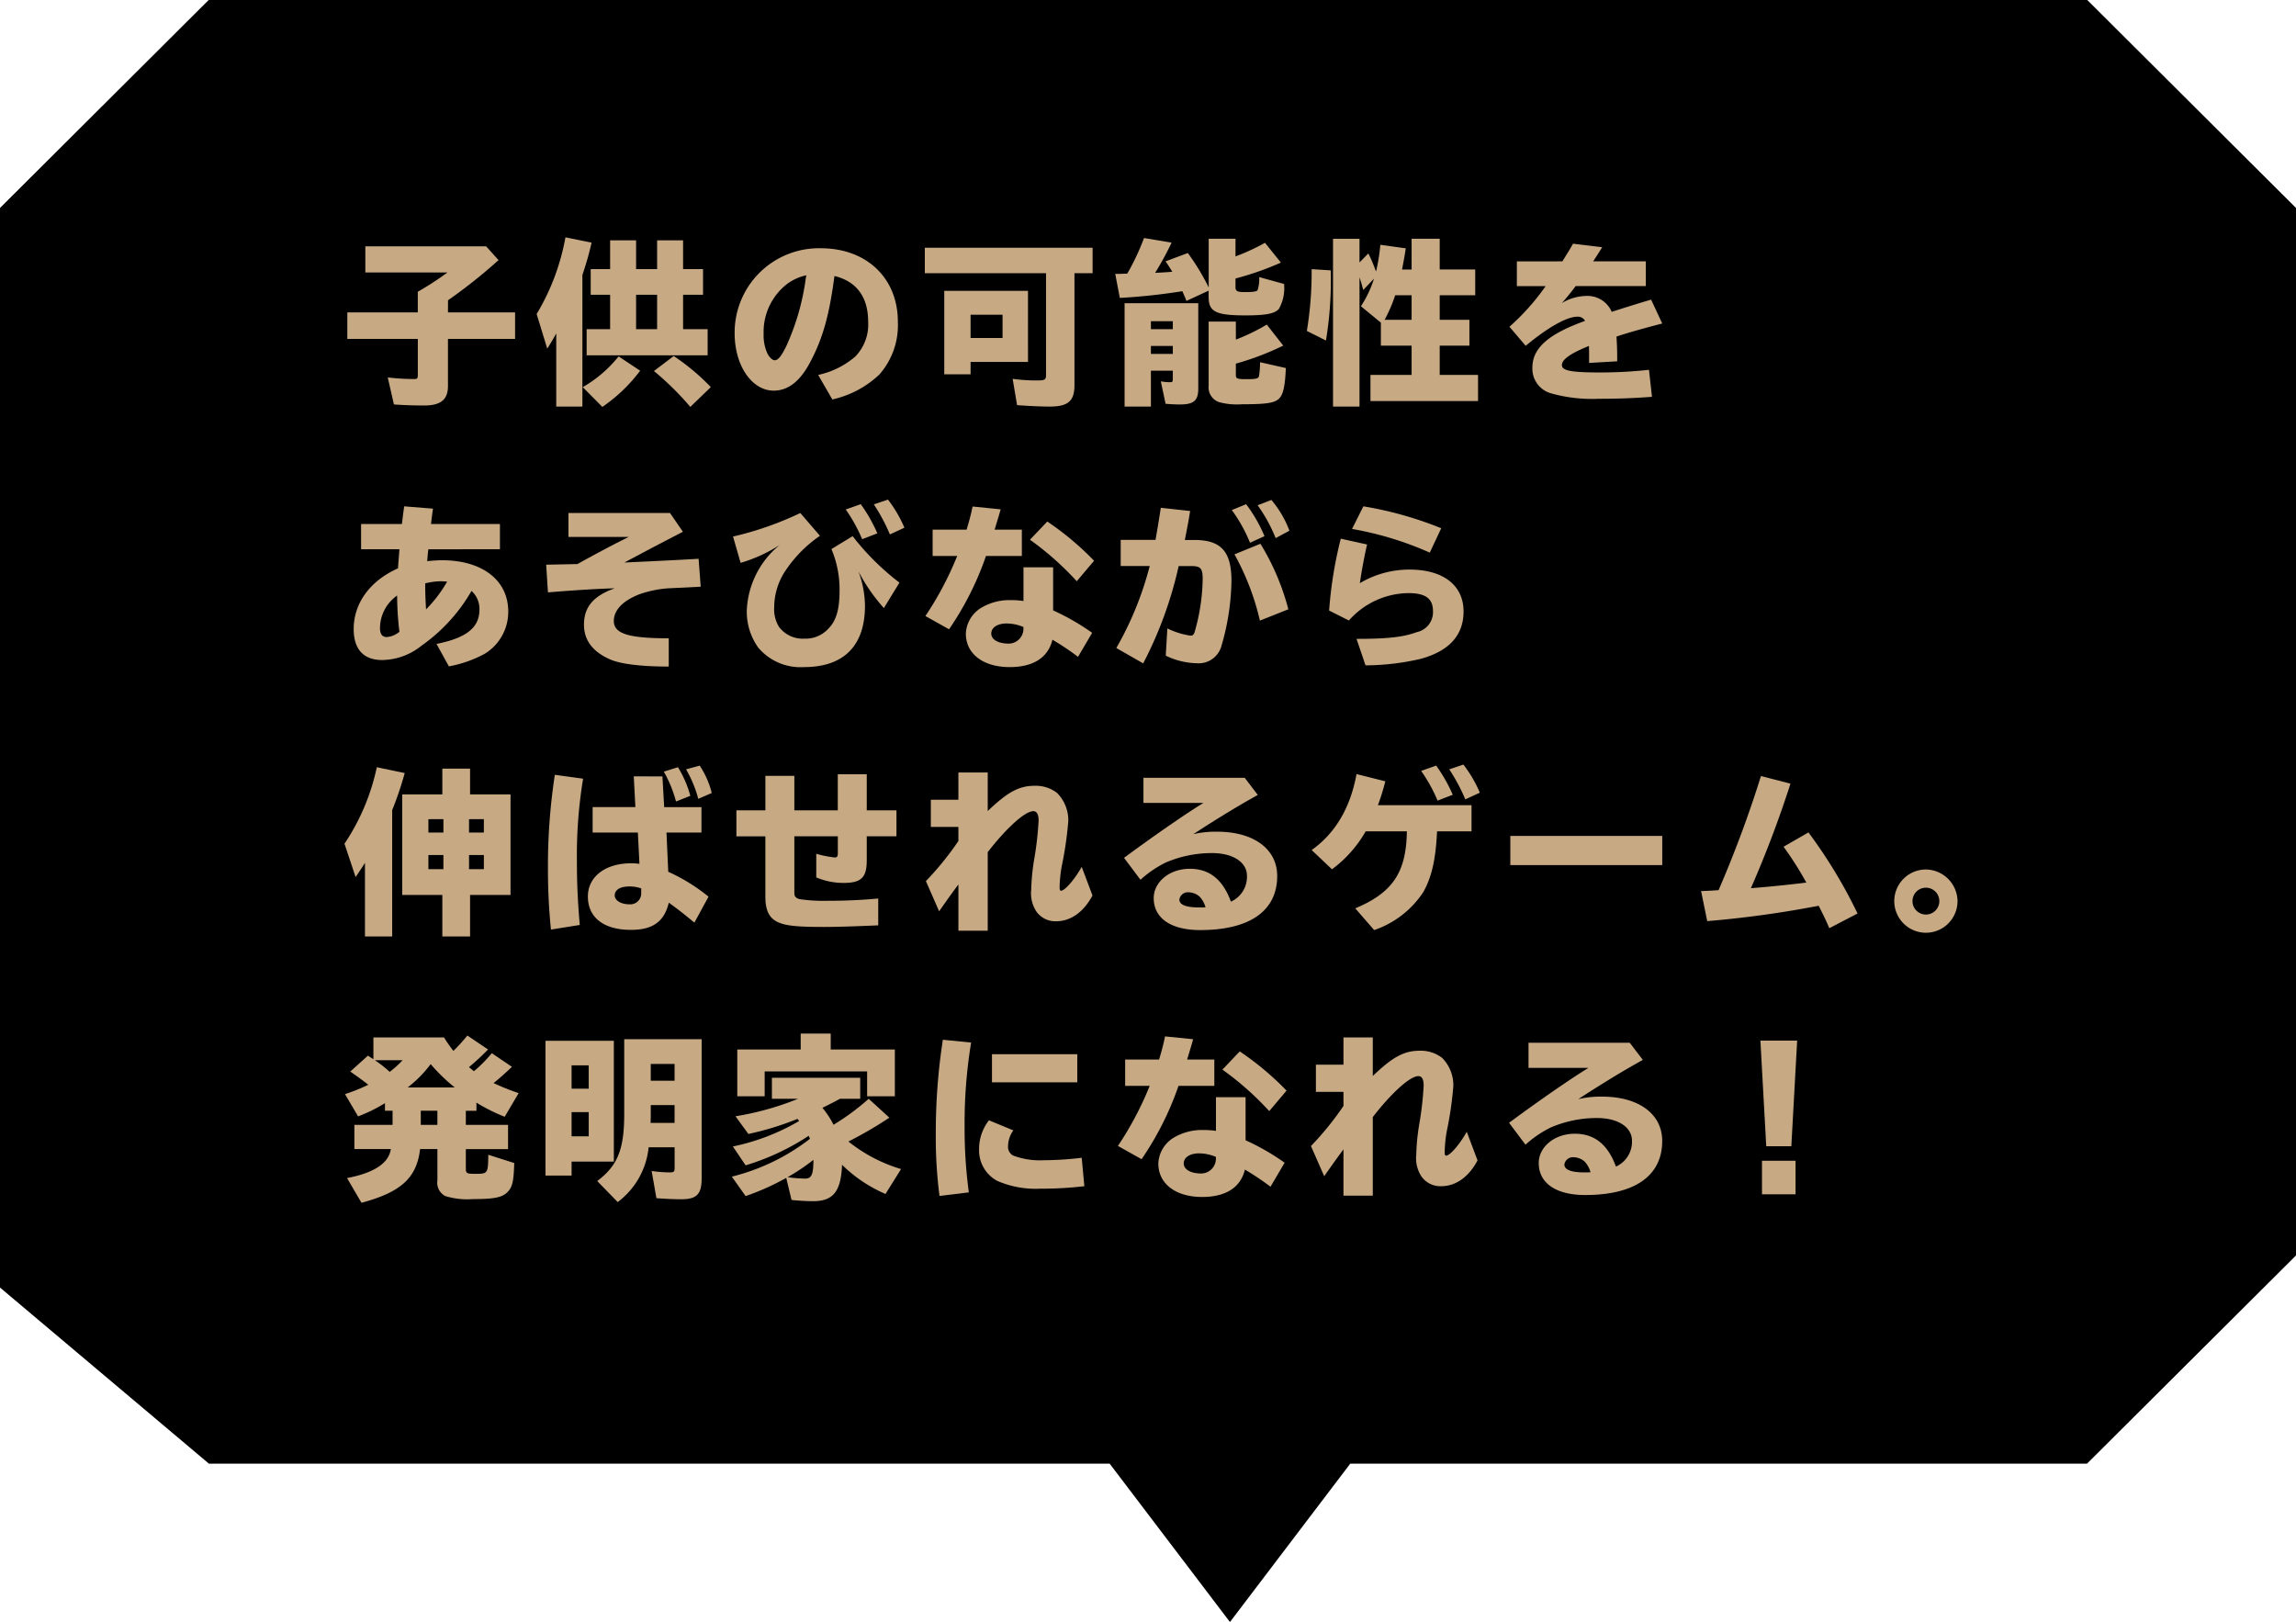 <svg xmlns="http://www.w3.org/2000/svg" width="286" height="202" viewBox="0 0 286 202">
  <defs>
    <style>
      .a {
        fill: #c7a984;
      }
    </style>
  </defs>
  <title>popup_jp35</title>
  <polygon points="259.966 -0.034 26.027 -0.034 -0.029 25.931 -0.029 160.347 26.027 182.31 138.225 182.31 153.209 202.034 168.194 182.31 259.966 182.31 286.029 156.346 286.029 25.931 259.966 -0.034"/>
  <g>
    <path class="a" d="M55.8,38.912h8.361v3.3H55.8v5.875c0,1.693-.9,2.42-2.971,2.42-1.187,0-2.618-.044-3.762-.132L48.3,47.01a27.375,27.375,0,0,0,3.345.2c.33,0,.4-.088.4-.549V42.213H43.264v-3.3h8.778V36.338a38.484,38.484,0,0,0,3.7-2.4H45.508V30.684h15.05L62.1,32.4a65.585,65.585,0,0,1-6.293,5Z"/>
    <path class="a" d="M72.546,50.641H69.289V41.531c-.4.726-.572,1.012-1.122,1.892l-1.32-4.312a28.188,28.188,0,0,0,3.587-9.55l3.256.66a38.76,38.76,0,0,1-1.144,4.027Zm.044-2.421a15.745,15.745,0,0,0,4.467-3.829l2.684,1.783a20,20,0,0,1-4.708,4.51Zm9.264-14.7V29.936h3.234v3.586h2.486v3.19H85.088V41h3.059V44.26H73.074V41H76V36.712H73.58v-3.19H76V29.936h3.234v3.586ZM79.234,41h2.619V36.712H79.234Zm6.756,9.681a36.407,36.407,0,0,0-4.533-4.467l2.465-1.869a27.365,27.365,0,0,1,4.62,3.872Z"/>
    <path class="a" d="M101.916,46.7a10.474,10.474,0,0,0,4.621-2.288,5.728,5.728,0,0,0,1.606-4.335c0-3.08-1.452-5.038-4.2-5.7-.639,4.885-1.453,7.789-3.037,10.759-1.254,2.377-2.75,3.521-4.533,3.521-2.729,0-4.862-3.146-4.862-7.129a10.5,10.5,0,0,1,10.737-10.605c5.7,0,9.594,3.719,9.594,9.152a9.3,9.3,0,0,1-2.311,6.58,12.433,12.433,0,0,1-5.853,3.1Zm-1.474-12.41a6.127,6.127,0,0,0-2.421,1.1,7.538,7.538,0,0,0-2.9,6.182,5.462,5.462,0,0,0,.484,2.486c.264.484.616.814.9.814.418,0,.814-.506,1.408-1.693a29.813,29.813,0,0,0,2.465-8.561Z"/>
    <path class="a" d="M133.84,47.978c0,1.98-.793,2.663-3.1,2.663-.99,0-2.464-.066-4.049-.177l-.55-3.278a21.066,21.066,0,0,0,2.948.2c1.078,0,1.21-.065,1.21-.726V34.027H115.2V30.859h20.9v3.168H133.84Zm-5.787-2.9H120.9v1.54h-3.279V36.229h10.43ZM120.9,42.1h3.982V39.2H120.9Z"/>
    <path class="a" d="M147.786,37.482c-.132-.375-.374-.9-.506-1.211a75.824,75.824,0,0,1-7.79.836l-.571-2.992c.594,0,.682,0,1.034-.021h.439l.133-.2a30.1,30.1,0,0,0,1.98-4.247l3.432.572a37.441,37.441,0,0,1-2.046,3.764c.968-.045,1.342-.066,2.134-.133-.176-.309-.55-.88-.836-1.3l2.772-1.034a28.1,28.1,0,0,1,2.6,4.291V29.737H153.9v2.2a26.648,26.648,0,0,0,3.674-1.694l1.98,2.464a36.381,36.381,0,0,1-5.654,1.98v1.057c0,.527.2.638,1.166.638,1.034,0,1.474-.065,1.584-.241a4.433,4.433,0,0,0,.2-1.629l3.1.858a5.312,5.312,0,0,1-.639,3.1c-.506.594-1.628.814-4.136.814-3.719,0-4.621-.441-4.621-2.289v-.792ZM149.261,48.4c0,1.5-.551,1.979-2.311,1.979-.572,0-1.343-.044-1.761-.088l-.594-2.794a6.2,6.2,0,0,0,1.166.109c.264,0,.33-.066.33-.374V46.174h-2.729v4.467h-3.278V37.768h9.176ZM143.363,41h2.729v-.99h-2.729Zm0,3.08h2.729v-.989h-2.729ZM153.947,42.3a25.338,25.338,0,0,0,3.851-1.87l2.046,2.618a34.223,34.223,0,0,1-5.9,2.244V46.7c0,.463.153.528,1.342.528,1.166,0,1.452-.065,1.54-.374a11.457,11.457,0,0,0,.133-1.738l3.212.727c-.088,2.068-.286,3.1-.726,3.674-.528.66-1.519.836-4.731.836a8.556,8.556,0,0,1-2.86-.264,1.95,1.95,0,0,1-1.3-2.068V40.057h3.389Z"/>
    <path class="a" d="M162.789,41.223a45.328,45.328,0,0,0,.595-7.7l2.376.154a45.645,45.645,0,0,1-.594,8.735Zm6.558,9.418h-3.3v-20.9h3.3v2.948l1.1-1.122a17.892,17.892,0,0,1,.946,2.244,2.183,2.183,0,0,0,.066-.22,23.218,23.218,0,0,0,.483-3.1l3.169.44c-.154,1.033-.265,1.562-.462,2.64h1.188V29.737h3.5v3.828h4.423v3.213h-4.423v3.058h3.7v3.213h-3.7V46.7h4.774v3.257h-13.4V46.7h5.126V43.049h-3.828v-2.86l-2.486-2.046a13.721,13.721,0,0,0,1.628-3.433l-1.342,1.408c-.177-.7-.33-1.188-.462-1.562Zm4.444-13.862a18.508,18.508,0,0,1-1.32,3.058h3.366V36.778Z"/>
    <path class="a" d="M194.624,32.554l.088-.154c.748-1.21.968-1.562,1.232-2.046l3.63.439c-.088.154-.132.221-.22.353l-.44.7-.374.572-.088.132h6.558v3.08h-8.735c-.639.858-1.166,1.5-1.717,2.112a6.138,6.138,0,0,1,3.015-.88,3.288,3.288,0,0,1,3.19,1.979c2.135-.682,3.036-.967,4.907-1.518l1.386,2.971c-2.2.572-4.269,1.145-5.7,1.628.066,1.144.089,1.563.089,3.081l-3.5.2v-.154c0-1.012,0-1.32-.021-1.957-2.245.9-3.367,1.672-3.367,2.375s1.122.925,4.775.925a55.853,55.853,0,0,0,6.072-.33l.374,3.366c-2.442.176-4.246.242-6.645.242a18.782,18.782,0,0,1-6.007-.7,3.188,3.188,0,0,1-2.244-3.19c0-2.42,2-4.181,6.557-5.809a.993.993,0,0,0-.924-.528c-1.343,0-3.653,1.3-6.47,3.63L188.023,40.7a28.794,28.794,0,0,0,4.51-5.062h-3.586v-3.08Z"/>
    <path class="a" d="M50.063,65.268c.131-1.078.2-1.606.285-2.2l3.587.287c-.088.594-.22,1.605-.242,1.914h8.581v3.146H53.362c-.044.264-.088.66-.132,1.3l-.021.177c.748-.066,1.342-.11,1.848-.11,5.017,0,8.251,2.486,8.251,6.381a6.1,6.1,0,0,1-2.948,5.28A15.041,15.041,0,0,1,55.915,83l-1.54-2.795c3.74-.748,5.346-2.046,5.346-4.268a3,3,0,0,0-.989-2.333A21.325,21.325,0,0,1,52.5,80.428,7.941,7.941,0,0,1,47.6,82.21c-2.311,0-3.543-1.343-3.543-3.851,0-3.234,2.047-6.029,5.523-7.569.021-.462.066-.858.154-2.112l.021-.264H44.979V65.268Zm-2.729,12.96c0,.748.285,1.122.836,1.122a2.764,2.764,0,0,0,1.584-.66,38.538,38.538,0,0,1-.286-4.511A4.984,4.984,0,0,0,47.334,78.228ZM54.9,72.4a8.279,8.279,0,0,0-1.936.264c0,1.078.043,2.289.109,3.234A16.484,16.484,0,0,0,55.7,72.44C55.343,72.418,55.078,72.4,54.9,72.4Z"/>
    <path class="a" d="M83.459,63.9l1.606,2.333-.594.307L82.4,67.621c-1.738.9-3.081,1.629-4.621,2.443,3.015-.133,6.976-.33,9.241-.463l.265,3.477-4.049.2a13.781,13.781,0,0,0-3.608.748c-2.068.813-3.168,1.979-3.168,3.322,0,1.584,1.848,2.156,6.842,2.156v3.52c-3.41,0-5.94-.308-7.282-.879-2.179-.947-3.278-2.4-3.278-4.336,0-2.2,1.166-3.586,3.828-4.531-1.914.043-5.127.241-8.317.506l-.22-3.455h.309l1.056-.021,1.078-.022,1.078-.022h.353L72.392,70c2.421-1.342,4.62-2.486,5.94-3.125H70.808V63.9Z"/>
    <path class="a" d="M91.311,66.83A40.8,40.8,0,0,0,99.694,63.9l2.442,2.839A16.082,16.082,0,0,0,97.89,71.01a8.269,8.269,0,0,0-1.452,4.577,4.23,4.23,0,0,0,.594,2.486,3.677,3.677,0,0,0,3.169,1.474,3.833,3.833,0,0,0,3.036-1.3c.946-.969,1.343-2.4,1.343-4.709a12.914,12.914,0,0,0-1.013-5.148l2.641-1.607a31.788,31.788,0,0,0,5.831,5.787L110.1,75.74a22.064,22.064,0,0,1-3.168-4.576,12.6,12.6,0,0,1,.813,4.291c0,4.973-2.64,7.635-7.591,7.635a6.881,6.881,0,0,1-5.7-2.42,7.712,7.712,0,0,1-1.43-4.643,11.123,11.123,0,0,1,4.092-8.142,18.674,18.674,0,0,1-4.862,2.222Zm16.085.33a19.8,19.8,0,0,0-2.046-3.7l1.869-.66a19.27,19.27,0,0,1,2.068,3.631Zm3.454-.595a22.827,22.827,0,0,0-2-3.74l1.76-.595a15.813,15.813,0,0,1,2.047,3.5Z"/>
    <path class="a" d="M120.4,65.972a28.732,28.732,0,0,0,.748-2.882l3.5.352-.045.154-.2.7c-.352,1.145-.352,1.166-.506,1.673h3.389V69.25h-4.467a37.905,37.905,0,0,1-4.6,9.131l-2.947-1.65a40.907,40.907,0,0,0,3.96-7.48h-3.059V65.972Zm10.782,4.687v5.369a29.17,29.17,0,0,1,4.862,2.794l-1.761,2.993a31.932,31.932,0,0,0-3.189-2.135c-.529,2.223-2.377,3.41-5.325,3.41-3.3,0-5.457-1.65-5.457-4.158a3.945,3.945,0,0,1,1.892-3.213,6.858,6.858,0,0,1,3.785-.968,9.407,9.407,0,0,1,1.5.11v-4.2Zm-3.7,7.438a5.479,5.479,0,0,0-2.09-.44c-1.145,0-1.914.506-1.914,1.255s.857,1.254,2.178,1.254a1.848,1.848,0,0,0,1.826-1.937V78.1Zm6.645-5.7a37.067,37.067,0,0,0-5.83-5.171l2.156-2.267a36.182,36.182,0,0,1,5.83,4.885Z"/>
    <path class="a" d="M143.936,67.248c.22-1.232.418-2.443.66-4l3.652.4c-.2,1.232-.264,1.585-.594,3.279l-.066.33h1.188c3.322,0,4.62,1.43,4.62,5.1a30.22,30.22,0,0,1-1.254,8.119,2.928,2.928,0,0,1-3.059,2.134,9.24,9.24,0,0,1-3.872-.945l.2-3.389a9.979,9.979,0,0,0,2.882.9c.265,0,.4-.11.506-.418a25.124,25.124,0,0,0,1.013-6.646c0-1.32-.264-1.606-1.408-1.606h-1.584A49.213,49.213,0,0,1,142.4,82.628l-3.345-1.914a41.14,41.14,0,0,0,4.158-10.21H139.6V67.248Zm11.771.352a18.983,18.983,0,0,0-2.266-4.07l1.782-.727a18.163,18.163,0,0,1,2.288,3.982Zm1.232,9.7a31.531,31.531,0,0,0-3.168-8.25l3.234-1.32a30.082,30.082,0,0,1,3.477,8.162ZM158.9,67.027a19.1,19.1,0,0,0-2.244-4.092l1.717-.66a13.023,13.023,0,0,1,2.244,3.828Z"/>
    <path class="a" d="M165.562,76.049a51.2,51.2,0,0,1,1.452-8.955l3.278.727c-.286,1.144-.748,3.652-.9,4.818a12.029,12.029,0,0,1,6.183-1.694c4.2,0,6.732,1.958,6.732,5.215,0,2.948-1.782,4.929-5.324,5.9a30.69,30.69,0,0,1-6.887.814l-1.122-3.3c3.916,0,5.83-.22,7.5-.836a2.542,2.542,0,0,0,2.024-2.618c0-1.562-.925-2.244-3.059-2.244a10.038,10.038,0,0,0-7.415,3.41ZM178.1,68.832a41.191,41.191,0,0,0-9.682-2.949l1.408-2.816a45.431,45.431,0,0,1,9.7,2.729Z"/>
    <path class="a" d="M48.852,116.641H45.463v-9.176c-.176.287-.352.572-.55.859-.153.219-.286.439-.616.924l-1.386-4.158a27.2,27.2,0,0,0,4.026-9.527l3.477.725a42.274,42.274,0,0,1-1.562,4.621Zm6.249-20.9h3.454v3.211h5.039v12.521H58.555v5.17H55.1v-5.17h-5V98.949h5Zm-1.738,6.293V103.7h1.87v-1.672Zm0,4.467v1.76h1.87V106.5Zm5.062-4.467V103.7h1.848v-1.672Zm0,4.467v1.76h1.848V106.5Z"/>
    <path class="a" d="M68.629,115.783a73.748,73.748,0,0,1-.374-7.637,74.945,74.945,0,0,1,.858-11.639l3.521.484a58.7,58.7,0,0,0-.771,10.275c0,2.707.088,4.773.353,7.943ZM82.514,96.705l.22,3.83h4.643V103.7H83.02l.22,4.885a22.7,22.7,0,0,1,5.017,3.1l-1.76,3.234c-1.166-.967-1.959-1.605-3.191-2.486-.549,2.355-2,3.389-4.708,3.389-3.389,0-5.368-1.539-5.368-4.158,0-2.465,2.178-4.137,5.391-4.137a8.793,8.793,0,0,1,1.033.066l-.2-3.895H73.822v-3.168h5.324l-.2-3.83Zm-2.641,13.951a4.412,4.412,0,0,0-1.475-.242c-1.145,0-1.826.418-1.826,1.121,0,.617.792,1.1,1.8,1.1a1.36,1.36,0,0,0,1.5-1.387ZM84.207,99.83a15.66,15.66,0,0,0-1.518-3.719l1.76-.549a13.45,13.45,0,0,1,1.541,3.564Zm2.773-.33a14.881,14.881,0,0,0-1.52-3.674l1.7-.463a11.039,11.039,0,0,1,1.5,3.41Z"/>
    <path class="a" d="M107.967,96.441v4.488h3.7v3.234h-3.7v2.971c0,2.18-.682,2.84-2.9,2.84a8.781,8.781,0,0,1-3.389-.684v-2.947a12.866,12.866,0,0,0,2.311.461c.265,0,.375-.131.375-.484v-2.156H98.946v7.041c0,.463.176.66.682.793a20.992,20.992,0,0,0,3.587.2c2.023,0,4.114-.088,6.183-.285v3.344q-4.488.2-6.8.2c-3.366,0-4.774-.154-5.743-.617-1.056-.506-1.518-1.475-1.518-3.168v-7.5H91.729V100.93h3.609V96.641h3.608v4.289h5.413V96.441Z"/>
    <path class="a" d="M123.036,96.221v4.8c2.509-2.4,3.917-3.146,5.853-3.146a4.341,4.341,0,0,1,2.795.9,4.842,4.842,0,0,1,1.386,3.5,44.449,44.449,0,0,1-.792,5.5,15.692,15.692,0,0,0-.286,2.816c0,.242.065.352.177.352.483,0,1.693-1.408,2.574-2.971l1.342,3.564c-1.1,2.068-2.707,3.213-4.533,3.213a2.886,2.886,0,0,1-2.42-1.166,4.1,4.1,0,0,1-.682-2.729,27.223,27.223,0,0,1,.352-3.7,41.279,41.279,0,0,0,.572-4.93c0-.793-.221-1.187-.66-1.187-1.034,0-3.345,2.09-5.677,5.1v9.791h-3.653v-5.764c-.615.814-1.451,1.98-2.4,3.344l-1.65-3.762a37.351,37.351,0,0,0,4.048-4.994V103h-3.432V99.609h3.432V96.221Z"/>
    <path class="a" d="M155.047,96.881l1.629,2.135c-2.421,1.342-5.171,3.016-8.031,4.885a12.27,12.27,0,0,1,2.948-.309c4.576,0,7.5,2.158,7.5,5.523,0,4.334-3.41,6.732-9.594,6.732-3.63,0-5.786-1.473-5.786-3.982,0-2.023,1.98-3.652,4.488-3.652,2.442,0,4.114,1.32,5.127,4.094a3.393,3.393,0,0,0,2-3.213c0-1.7-1.738-2.838-4.356-2.838a14.589,14.589,0,0,0-5.787,1.188,13.817,13.817,0,0,0-3.124,2.135l-2.047-2.729c3.873-2.861,7.834-5.59,9.9-6.844h-7.481V96.881Zm-5.633,14.787a2.176,2.176,0,0,0-1.342-.527,1.074,1.074,0,0,0-1.166.9c0,.66.836.99,2.53.99.176,0,.418,0,.726-.021A3.109,3.109,0,0,0,149.414,111.668Z"/>
    <path class="a" d="M179.006,103.549c-.154,3.432-.66,5.7-1.717,7.568a11.923,11.923,0,0,1-6.116,4.73l-2.354-2.705c4.664-1.959,6.358-4.488,6.425-9.594h-5.127a15.342,15.342,0,0,1-4.2,4.73l-2.53-2.4c2.948-2.09,4.818-5.258,5.589-9.461l3.586.9a27.2,27.2,0,0,1-.924,2.971H183.3v3.256Zm.065-3.828a19.747,19.747,0,0,0-2.046-3.7l1.87-.66a19.27,19.27,0,0,1,2.068,3.631Zm3.455-.154a22.719,22.719,0,0,0-2-3.74l1.761-.594a15.759,15.759,0,0,1,2.046,3.5Z"/>
    <path class="a" d="M207.056,104.121v3.631H188.133v-3.631Z"/>
    <path class="a" d="M211.894,110.986c.286,0,1.276-.045,2.178-.111a143.876,143.876,0,0,0,5.281-14.213l3.675.945a136.015,136.015,0,0,1-4.929,13.025c2.222-.176,4.62-.418,6.909-.7a42.791,42.791,0,0,0-2.839-4.467l3.1-1.781a61.84,61.84,0,0,1,6.117,10.1l-3.521,1.828c-.374-.881-.551-1.256-1.211-2.576l-.109-.219a130.569,130.569,0,0,1-13.885,1.914Z"/>
    <path class="a" d="M243.838,112.24a3.939,3.939,0,1,1-3.916-3.939A3.995,3.995,0,0,1,243.838,112.24Zm-5.61,0a1.672,1.672,0,1,0,3.344,0,1.672,1.672,0,0,0-3.344,0Z"/>
    <path class="a" d="M59.105,133.357l.088-.064a17.2,17.2,0,0,0,2.068-2.113l2.508,1.7c-.726.7-1.628,1.5-2.288,2.023a29.47,29.47,0,0,0,3.124,1.254L62.867,139.1a22.051,22.051,0,0,1-3.52-1.76v1.012h-1.32v1.76h5.258v3.014H58.027v2.443c0,.572.132.639,1.122.639,1.628,0,1.649-.023,1.672-2.377l3.235,1.033c-.066,2.223-.221,2.949-.771,3.543-.659.727-1.627.947-4.355.947a9.356,9.356,0,0,1-3.455-.375,1.857,1.857,0,0,1-.99-1.936v-3.918H52.328c-.418,3.588-2.376,5.369-7.3,6.689l-1.8-3.08c3.367-.639,5.193-1.848,5.457-3.609H44.143v-3.014H48.9v-1.76h-.947v-.947l-.4.242a19.876,19.876,0,0,1-2.948,1.408l-1.629-2.771a24.378,24.378,0,0,0,2.9-1.166c-.572-.463-1.3-.99-2.244-1.65l2.2-1.98c.176.109.285.2.308.2.153.111.286.176.374.242v-2.707h8.8a16.762,16.762,0,0,0,1.166,1.674,22.369,22.369,0,0,0,1.738-1.914l2.574,1.738a31.246,31.246,0,0,1-2.375,2.2c.264.221.4.33.615.506Zm-12.41-1.3a15.391,15.391,0,0,1,1.849,1.451,12.851,12.851,0,0,0,1.606-1.451Zm9.945,3.389a22.548,22.548,0,0,1-2.992-2.9,15.389,15.389,0,0,1-2.86,2.9Zm-4.225,2.9v1.76h2.068v-1.76Z"/>
    <path class="a" d="M76.463,144.689H71.2v1.738H67.947V129.641h8.516ZM71.2,135.6h2.135V132.7H71.2Zm0,5.939h2.135v-3.014H71.2Zm9.594,1.365a9.685,9.685,0,0,1-3.851,6.82l-2.552-2.619c2.552-1.914,3.365-3.959,3.365-8.338v-9.33H87.4V146.8c0,1.936-.617,2.574-2.509,2.574-.925,0-2-.045-3.124-.133l-.595-3.389a15.542,15.542,0,0,0,2.267.176c.484,0,.594-.088.594-.527v-2.6Zm3.234-3.037v-2.223H81.061v1.123c0,.307,0,.527-.021,1.1Zm0-5.258v-2.092H81.061v2.092Z"/>
    <path class="a" d="M110.783,139.211a48.908,48.908,0,0,1-5.1,2.971,19.348,19.348,0,0,0,6.557,3.432l-1.937,3.1a17.6,17.6,0,0,1-5.413-3.631c-.132,3.322-1.1,4.533-3.608,4.533a26,26,0,0,1-2.685-.154l-.66-2.75a30.23,30.23,0,0,1-5.061,2.266l-1.717-2.42a26.187,26.187,0,0,0,9.727-4.709,1.959,1.959,0,0,0-.154-.375,30.023,30.023,0,0,1-7.855,3.676L91.289,142.8a27.151,27.151,0,0,0,8.251-3.168l-.11-.154-.043-.066-.066-.043a35.861,35.861,0,0,1-6.1,1.871l-1.605-2.2a35.825,35.825,0,0,0,7.789-2.178H96.152v-2.619h11v2.619h-2.53c-.572.33-1.32.7-2.179,1.121a10.868,10.868,0,0,1,1.386,2.113,29.547,29.547,0,0,0,4.379-3.234Zm.683-8.492v5.83h-3.454v-3.1H95.25v3.1H91.839v-5.83h7.9v-1.98h3.74v1.98ZM100.288,146.8c.814,0,1.034-.529,1.034-2.332a25.7,25.7,0,0,1-3.213,2.156A16.748,16.748,0,0,0,100.288,146.8Z"/>
    <path class="a" d="M117.029,148.959a56.325,56.325,0,0,1-.463-7.768,75.692,75.692,0,0,1,.881-11.684l3.521.352a61.855,61.855,0,0,0-.813,10.387,59.623,59.623,0,0,0,.527,8.271Zm18.043-1.211a45.318,45.318,0,0,1-5.479.309,12.021,12.021,0,0,1-5.368-.969,4.3,4.3,0,0,1-2.267-3.895,5.813,5.813,0,0,1,1.231-3.652l3.037,1.254a3.479,3.479,0,0,0-.66,1.938,1.232,1.232,0,0,0,.616,1.188,9.344,9.344,0,0,0,3.784.594,40.145,40.145,0,0,0,4.775-.309Zm-.881-16.436v3.5H123.564v-3.5Z"/>
    <path class="a" d="M144.376,131.973a28.95,28.95,0,0,0,.748-2.883l3.5.352-.044.154-.2.705c-.352,1.143-.352,1.166-.506,1.672h3.389v3.277H146.8a37.9,37.9,0,0,1-4.6,9.133l-2.948-1.65a40.87,40.87,0,0,0,3.96-7.482h-3.058v-3.277Zm10.781,4.686v5.369a29.2,29.2,0,0,1,4.862,2.795l-1.76,2.992a32.059,32.059,0,0,0-3.19-2.135c-.528,2.223-2.377,3.41-5.325,3.41-3.3,0-5.456-1.65-5.456-4.158a3.945,3.945,0,0,1,1.892-3.213,6.864,6.864,0,0,1,3.785-.967,9.413,9.413,0,0,1,1.5.109v-4.2Zm-3.7,7.438a5.477,5.477,0,0,0-2.091-.439c-1.144,0-1.914.506-1.914,1.254s.858,1.254,2.179,1.254a1.848,1.848,0,0,0,1.826-1.936V144.1Zm6.645-5.7a37.108,37.108,0,0,0-5.831-5.17l2.156-2.268a36.187,36.187,0,0,1,5.831,4.885Z"/>
    <path class="a" d="M171,129.221v4.8c2.509-2.4,3.917-3.146,5.854-3.146a4.338,4.338,0,0,1,2.794.9,4.842,4.842,0,0,1,1.387,3.5,44.449,44.449,0,0,1-.792,5.5,15.6,15.6,0,0,0-.286,2.816c0,.242.065.352.176.352.484,0,1.694-1.408,2.574-2.971l1.342,3.564c-1.1,2.068-2.706,3.213-4.532,3.213a2.885,2.885,0,0,1-2.42-1.166,4.1,4.1,0,0,1-.683-2.729,27.261,27.261,0,0,1,.353-3.7,41.157,41.157,0,0,0,.571-4.93c0-.793-.22-1.187-.66-1.187-1.034,0-3.344,2.09-5.677,5.1v9.791h-3.652v-5.764c-.616.814-1.452,1.98-2.4,3.344l-1.65-3.762a37.278,37.278,0,0,0,4.049-4.994V136h-3.433v-3.389h3.433v-3.389Z"/>
    <path class="a" d="M203.007,129.881l1.629,2.135c-2.421,1.342-5.171,3.016-8.031,4.885a12.27,12.27,0,0,1,2.948-.309c4.576,0,7.5,2.158,7.5,5.523,0,4.334-3.41,6.732-9.594,6.732-3.63,0-5.786-1.473-5.786-3.982,0-2.023,1.98-3.652,4.488-3.652,2.442,0,4.114,1.32,5.127,4.094a3.393,3.393,0,0,0,2-3.213c0-1.7-1.738-2.838-4.356-2.838a14.589,14.589,0,0,0-5.787,1.188,13.817,13.817,0,0,0-3.124,2.135l-2.047-2.729c3.873-2.861,7.834-5.59,9.9-6.844H190.4v-3.125Zm-5.633,14.787a2.176,2.176,0,0,0-1.342-.527,1.074,1.074,0,0,0-1.166.9c0,.66.836.99,2.53.99.176,0,.418,0,.726-.021A3.109,3.109,0,0,0,197.374,144.668Z"/>
    <path class="a" d="M223.863,129.617l-.727,13.158h-3.124l-.727-13.158Zm-.2,14.963v4.18h-4.181v-4.18Z"/>
  </g>
</svg>

